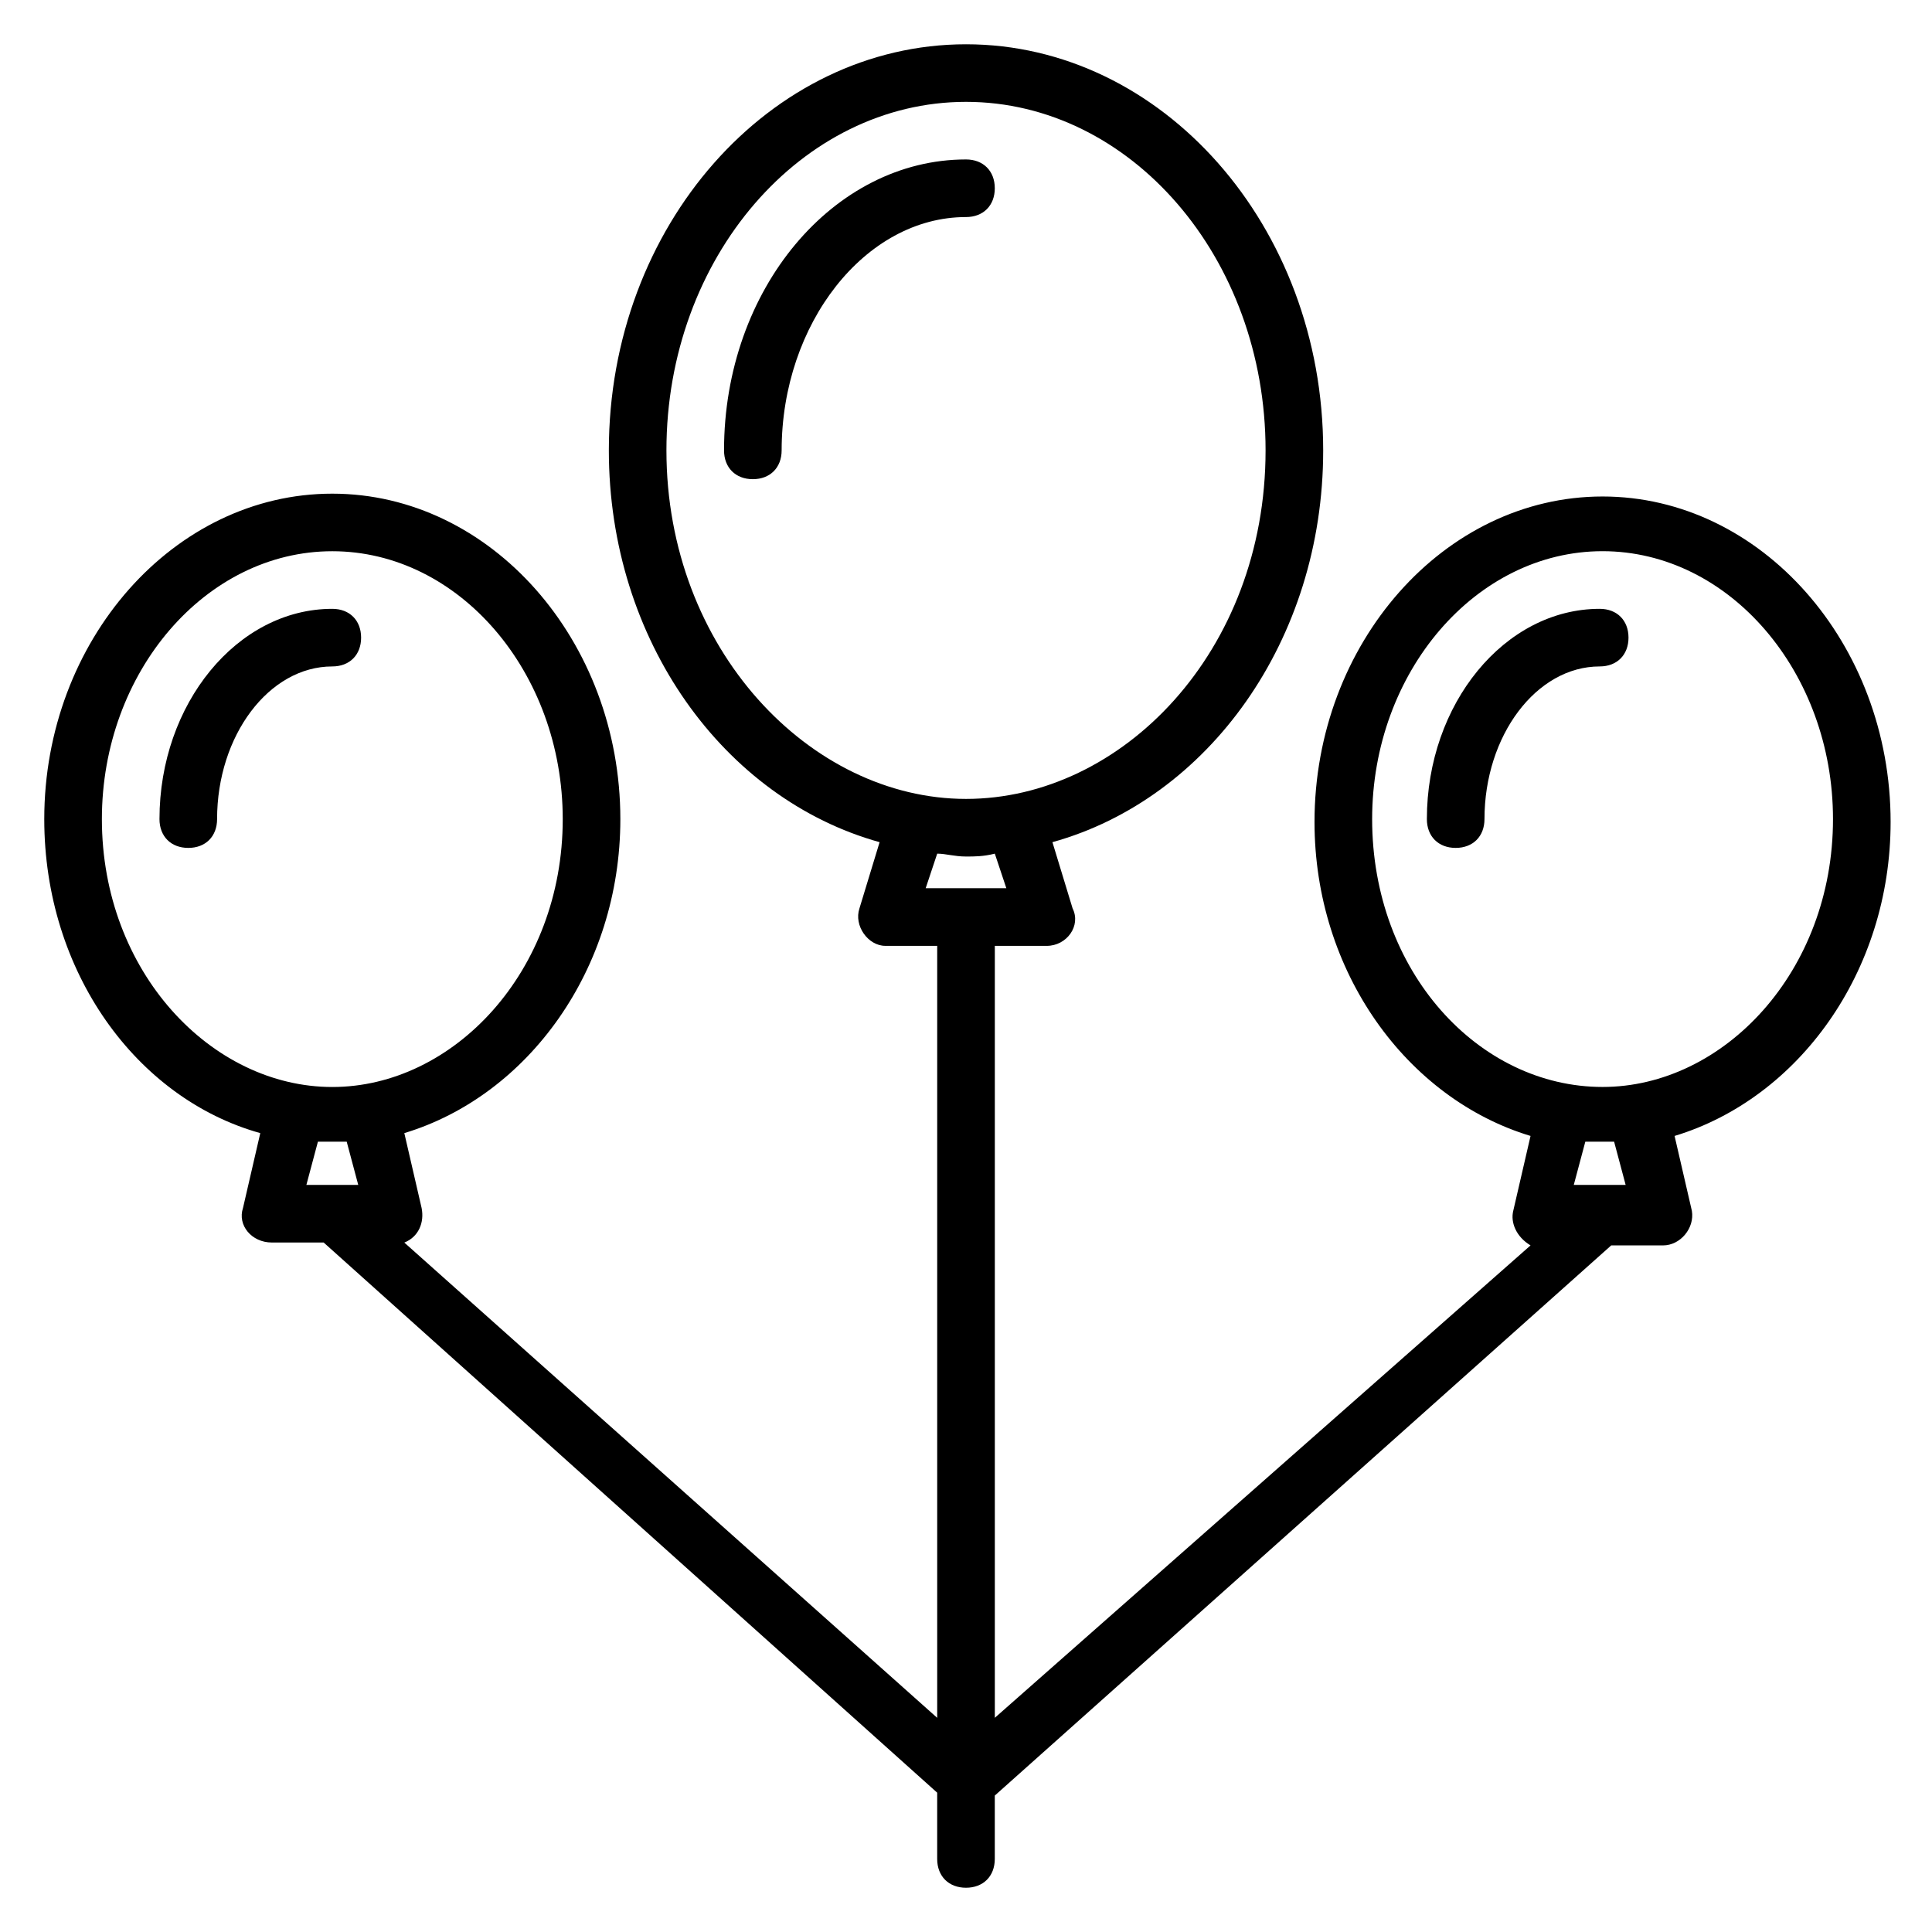 <?xml version="1.0" encoding="UTF-8"?>
<!-- Uploaded to: ICON Repo, www.svgrepo.com, Generator: ICON Repo Mixer Tools -->
<svg fill="#000000" width="800px" height="800px" version="1.1" viewBox="144 144 512 512" xmlns="http://www.w3.org/2000/svg">
 <g>
  <path d="m407.63 193.89c0-4.582-3.055-7.633-7.633-7.633-35.113 0-64.121 34.352-64.121 77.098 0 4.582 3.055 7.633 7.633 7.633 4.582 0 7.633-3.055 7.633-7.633 0-33.586 22.137-61.832 48.855-61.832 4.578 0 7.633-3.051 7.633-7.633z"/>
  <path d="m212.98 444.27-4.582 19.848c-1.527 4.582 2.289 9.16 7.633 9.16h13.742l162.59 145.8v17.559c0 4.582 3.055 7.633 7.633 7.633 4.582 0 7.633-3.055 7.633-7.633v-16.793l163.36-145.8h13.742c4.582 0 8.398-4.582 7.633-9.16l-4.582-19.848c32.824-9.922 57.25-43.512 57.25-83.203 0-47.328-34.352-86.258-76.336-86.258s-76.336 38.93-76.336 86.258c0 39.695 24.426 73.281 57.25 83.203l-4.582 19.848c-0.762 3.055 0.762 6.871 4.582 9.16l-141.97 125.19v-204.57h13.742c5.344 0 9.16-5.344 6.871-9.922l-5.348-17.559c41.223-11.449 71.754-53.434 71.754-103.82 0-59.543-42.746-107.63-94.652-107.63s-94.656 48.09-94.656 107.63c0 50.383 30.535 92.363 71.754 103.82l-5.344 17.555c-1.527 4.582 2.289 9.922 6.871 9.922l13.738 0.004v204.58l-141.22-125.95c3.816-1.527 5.344-5.344 4.582-9.16l-4.582-19.848c32.824-9.922 57.25-43.512 57.25-83.203 0-47.328-34.352-86.258-76.336-86.258-41.98-0.004-76.332 38.926-76.332 86.254 0 40.457 24.43 74.047 57.25 83.207zm348.09 13.738 3.055-11.449h3.816 3.816l3.055 11.449zm-53.438-96.945c0-38.93 27.48-70.992 61.066-70.992 33.586 0 61.066 32.062 61.066 70.992 0 40.457-29.008 70.992-61.066 70.992-32.82 0-61.066-30.535-61.066-70.992zm-187.02-97.707c0-51.145 35.879-92.363 79.391-92.363s79.387 41.223 79.387 92.363c0 53.434-38.168 92.363-79.387 92.363-41.223 0-79.391-39.691-79.391-92.363zm68.703 116.03 3.055-9.16c2.289 0 4.582 0.762 7.633 0.762 2.289 0 4.582 0 7.633-0.762l3.055 9.16zm-164.12 78.625 3.055-11.449h3.816 3.816l3.055 11.449zm6.871-167.93c33.586 0 61.066 32.062 61.066 70.992 0 40.457-29.008 70.992-61.066 70.992-32.062 0-61.066-30.535-61.066-70.992 0-38.934 27.48-70.992 61.066-70.992z"/>
  <path d="m201.53 361.07c0-22.137 13.742-40.457 30.535-40.457 4.582 0 7.633-3.055 7.633-7.633 0-4.582-3.055-7.633-7.633-7.633-25.191 0-45.801 25.191-45.801 55.723 0 4.582 3.055 7.633 7.633 7.633 4.582 0.004 7.633-3.051 7.633-7.633z"/>
  <path d="m575.57 312.98c0-4.582-3.055-7.633-7.633-7.633-25.191 0-45.801 25.191-45.801 55.723 0 4.582 3.055 7.633 7.633 7.633 4.582 0 7.633-3.055 7.633-7.633 0-22.137 13.742-40.457 30.535-40.457 4.578 0 7.633-3.051 7.633-7.633z"/>
 </g>
</svg>